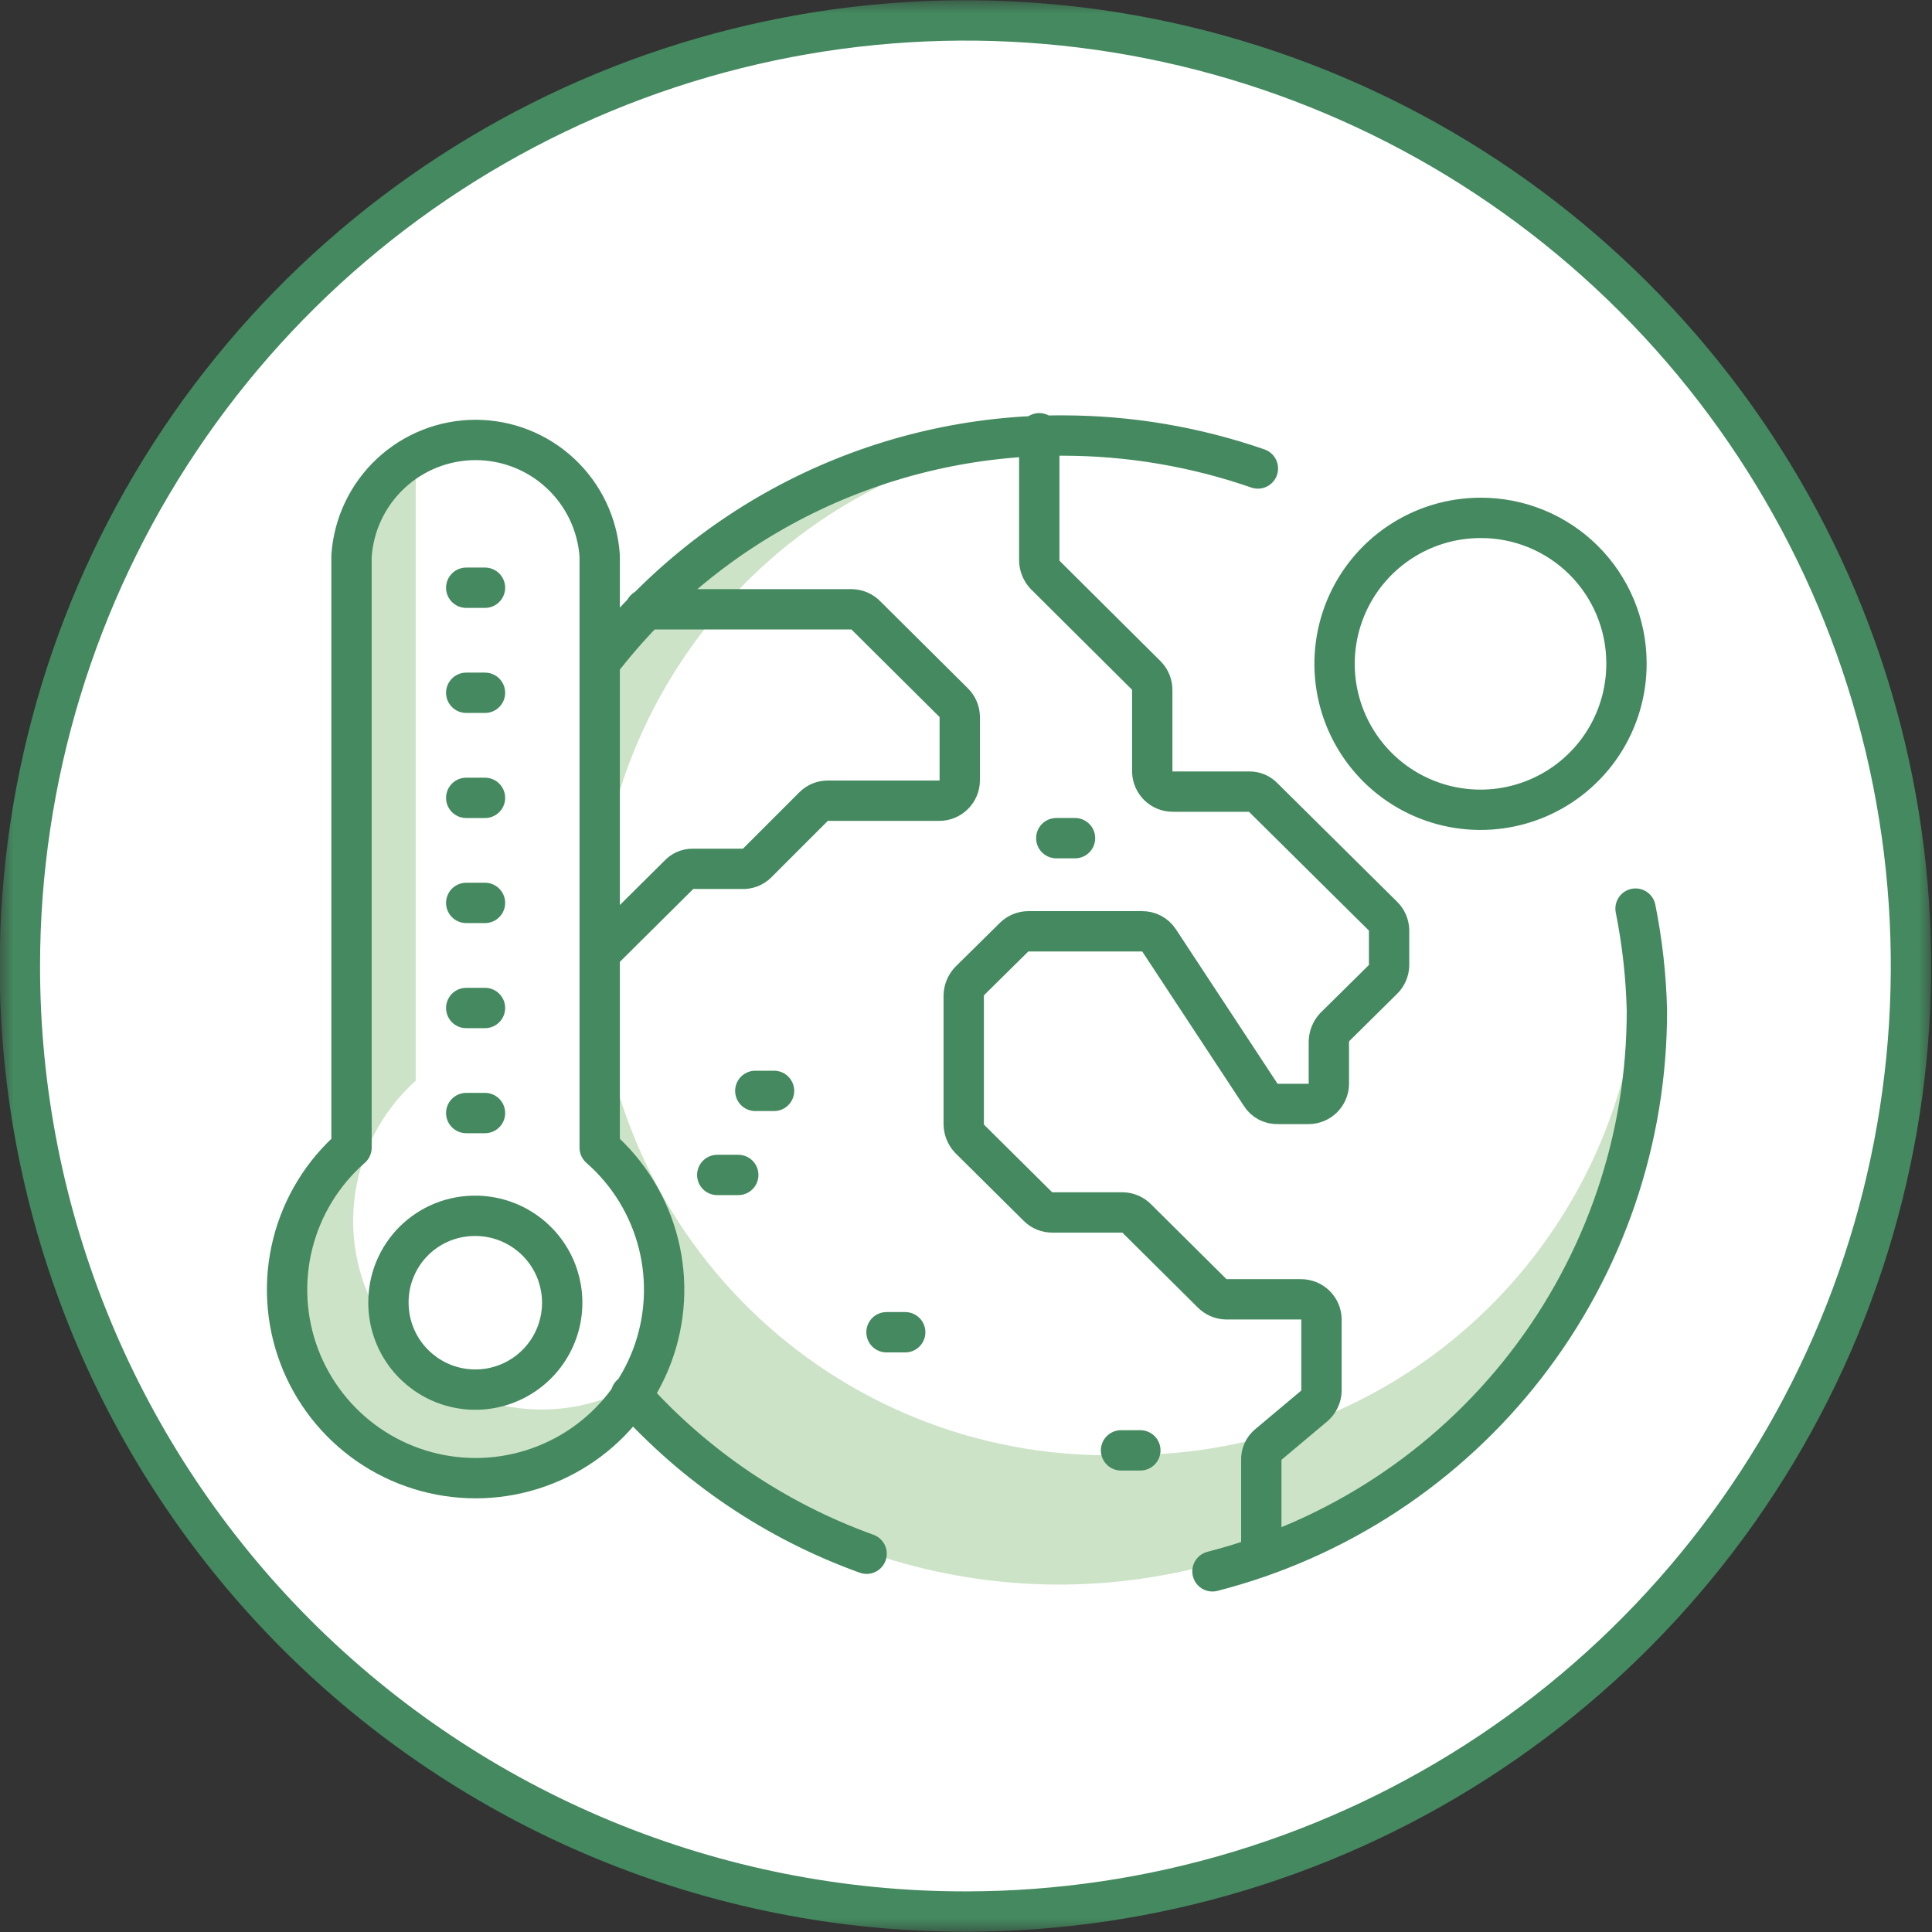<svg width="72" height="72" viewBox="0 0 72 72" fill="none" xmlns="http://www.w3.org/2000/svg">
<rect x="0" y="0" width="72" height="72" fill="#333333" stroke="none"/>
<g clip-path="url(#clip0_695_16614)">
<mask id="mask0_695_16614" style="mask-type:luminance" maskUnits="userSpaceOnUse" x="0" y="0" width="72" height="72">
<path d="M72 0H0V72H72V0Z" fill="white"/>
</mask>
<g mask="url(#mask0_695_16614)">
<path d="M35.979 71.238C42.947 71.238 49.759 69.172 55.554 65.301C61.348 61.43 65.865 55.927 68.532 49.49C71.2 43.052 71.899 35.968 70.541 29.133C69.183 22.298 65.829 16.019 60.903 11.09C55.977 6.161 49.7 2.803 42.866 1.441C36.032 0.079 28.948 0.774 22.508 3.438C16.069 6.102 10.564 10.615 6.69 16.407C2.815 22.199 0.745 29.01 0.741 35.979C0.735 40.609 1.643 45.194 3.411 49.474C5.18 53.752 7.775 57.641 11.048 60.916C14.321 64.191 18.208 66.788 22.485 68.559C26.763 70.33 31.349 71.241 35.979 71.238Z" fill="white"/>
<path d="M35.979 71.238C42.947 71.238 49.759 69.172 55.554 65.301C61.348 61.43 65.865 55.927 68.532 49.49C71.2 43.052 71.899 35.968 70.541 29.133C69.183 22.298 65.829 16.019 60.903 11.09C55.977 6.161 49.7 2.803 42.866 1.441C36.032 0.079 28.948 0.774 22.508 3.438C16.069 6.102 10.564 10.615 6.69 16.407C2.815 22.199 0.745 29.01 0.741 35.979C0.735 40.609 1.643 45.194 3.411 49.474C5.18 53.752 7.775 57.641 11.048 60.916C14.321 64.191 18.208 66.788 22.485 68.559C26.763 70.33 31.349 71.241 35.979 71.238Z" stroke="#44895F" stroke-width="1.503"/>
<path d="M41.947 54.222C36.895 54.399 31.98 52.562 28.283 49.115C24.586 45.668 22.41 40.893 22.233 35.841C22.056 30.79 23.893 25.875 27.34 22.177C30.787 18.48 35.562 16.304 40.614 16.127H39.513C36.183 16.114 32.895 16.871 29.907 18.34C26.918 19.808 24.31 21.948 22.286 24.593V42.73C23.044 43.387 23.652 44.2 24.069 45.113C24.485 46.026 24.7 47.018 24.698 48.021C24.693 49.284 24.342 50.521 23.683 51.598C22.177 52.461 20.406 52.737 18.709 52.372C17.013 52.007 15.511 51.027 14.494 49.621C13.477 48.215 13.017 46.482 13.201 44.757C13.385 43.031 14.201 41.435 15.492 40.275V18.18C15.491 17.569 15.613 16.965 15.852 16.402C15.295 16.619 14.79 16.95 14.37 17.376C13.509 18.242 13.022 19.413 13.016 20.635V42.794C11.965 43.71 11.211 44.92 10.852 46.267C10.492 47.615 10.543 49.039 10.997 50.357C11.452 51.675 12.29 52.828 13.403 53.668C14.517 54.507 15.856 54.995 17.249 55.069C18.501 55.138 19.749 54.872 20.865 54.299C21.98 53.727 22.924 52.867 23.598 51.81L23.492 52C26.423 55.213 30.253 57.467 34.485 58.47C38.716 59.472 43.151 59.176 47.212 57.62C51.272 56.064 54.769 53.32 57.247 49.747C59.724 46.173 61.067 41.936 61.1 37.587C61.1 37.228 61.1 36.847 61.1 36.487C60.768 41.308 58.615 45.822 55.078 49.115C51.541 52.408 46.885 54.234 42.053 54.222" fill="#CCE3C7"/>
<path d="M17.375 41.48H18.074M17.375 37.565H18.074M17.375 33.649H18.074M17.375 29.734H18.074M17.375 25.818H18.074M17.375 21.903H18.074M41.778 54.051H42.497M33.037 49.649H33.735M26.73 43.787H27.513M39.365 31.236H40.063M28.148 40.654H28.846M32.296 57.903C28.921 56.689 25.902 54.652 23.513 51.977M22.349 24.697C24.383 22.048 27.002 19.905 30.002 18.436C33.001 16.968 36.3 16.213 39.64 16.231C42.104 16.236 44.55 16.651 46.878 17.459M45.185 58.559C49.824 57.369 53.934 54.667 56.866 50.88C59.798 47.094 61.385 42.438 61.375 37.649C61.344 36.377 61.202 35.109 60.952 33.861M38.73 16.146V20.887C38.735 21.083 38.81 21.271 38.941 21.416L42.73 25.183C42.866 25.326 42.942 25.515 42.941 25.713V28.76C42.947 28.959 43.03 29.147 43.172 29.285C43.314 29.424 43.505 29.501 43.703 29.501H46.561C46.66 29.5 46.759 29.52 46.85 29.56C46.942 29.6 47.023 29.66 47.09 29.734L51.534 34.136C51.678 34.275 51.762 34.465 51.767 34.665V35.977C51.762 36.177 51.678 36.367 51.534 36.506L49.735 38.284C49.604 38.43 49.529 38.617 49.523 38.813V40.401C49.518 40.599 49.435 40.787 49.293 40.926C49.151 41.064 48.96 41.141 48.762 41.141H47.619C47.492 41.145 47.367 41.116 47.256 41.057C47.145 40.998 47.051 40.91 46.984 40.803L43.196 35.046C43.127 34.94 43.033 34.854 42.922 34.794C42.811 34.735 42.686 34.705 42.561 34.707H38.328C38.131 34.707 37.941 34.783 37.799 34.919L36.127 36.57C35.996 36.715 35.92 36.903 35.915 37.099V41.903C35.92 42.099 35.996 42.286 36.127 42.432L38.688 44.972C38.757 45.04 38.84 45.094 38.931 45.131C39.022 45.167 39.119 45.185 39.217 45.184H41.841C42.041 45.189 42.231 45.272 42.37 45.416L45.164 48.189C45.303 48.333 45.493 48.416 45.693 48.422H48.486C48.685 48.422 48.876 48.499 49.018 48.637C49.16 48.776 49.243 48.964 49.248 49.162V51.829C49.245 51.938 49.219 52.045 49.171 52.144C49.124 52.242 49.056 52.33 48.973 52.401L47.259 53.84C47.175 53.909 47.108 53.996 47.065 54.095C47.02 54.194 47 54.303 47.005 54.411V57.861M24.042 22.707H31.746C31.946 22.712 32.136 22.796 32.275 22.94L35.534 26.178C35.678 26.317 35.762 26.507 35.767 26.707V29.078C35.767 29.28 35.687 29.474 35.544 29.616C35.401 29.759 35.207 29.84 35.005 29.84H30.857C30.759 29.838 30.662 29.856 30.571 29.892C30.48 29.929 30.398 29.983 30.328 30.051L28.211 32.168C28.139 32.239 28.053 32.294 27.958 32.331C27.863 32.367 27.762 32.384 27.661 32.379H25.82C25.72 32.378 25.621 32.398 25.53 32.438C25.439 32.478 25.357 32.538 25.291 32.612L22.455 35.427M60.614 24.697C60.622 25.774 60.31 26.83 59.718 27.73C59.125 28.63 58.278 29.334 57.285 29.752C56.292 30.17 55.197 30.284 54.139 30.079C53.081 29.874 52.108 29.359 51.343 28.6C50.579 27.841 50.056 26.872 49.843 25.816C49.63 24.76 49.735 23.664 50.145 22.668C50.556 21.671 51.253 20.819 52.148 20.22C53.044 19.62 54.097 19.3 55.174 19.3C55.886 19.297 56.591 19.434 57.249 19.704C57.908 19.974 58.507 20.371 59.012 20.872C59.517 21.373 59.918 21.969 60.193 22.625C60.468 23.281 60.611 23.985 60.614 24.697ZM22.349 42.771V20.718C22.27 19.546 21.748 18.447 20.889 17.645C20.031 16.842 18.9 16.396 17.725 16.396C16.549 16.396 15.418 16.842 14.56 17.645C13.701 18.447 13.18 19.546 13.1 20.718V42.771C12.024 43.712 11.26 44.959 10.911 46.346C10.562 47.732 10.644 49.192 11.146 50.531C11.649 51.869 12.548 53.023 13.723 53.837C14.899 54.651 16.295 55.087 17.725 55.087C19.154 55.087 20.55 54.651 21.726 53.837C22.901 53.023 23.8 51.869 24.303 50.531C24.805 49.192 24.887 47.732 24.538 46.346C24.189 44.959 23.425 43.712 22.349 42.771ZM17.735 45.31C18.375 45.315 18.999 45.508 19.528 45.867C20.058 46.225 20.47 46.732 20.712 47.324C20.953 47.916 21.015 48.566 20.887 49.193C20.76 49.82 20.45 50.395 19.996 50.846C19.543 51.296 18.965 51.603 18.338 51.726C17.71 51.849 17.06 51.784 16.47 51.538C15.88 51.292 15.375 50.877 15.02 50.345C14.665 49.813 14.476 49.188 14.476 48.549C14.473 48.121 14.556 47.697 14.719 47.301C14.882 46.906 15.122 46.547 15.425 46.245C15.729 45.944 16.09 45.706 16.486 45.545C16.883 45.385 17.307 45.305 17.735 45.31Z" stroke="#44895F" stroke-width="1.503" stroke-linecap="round" stroke-linejoin="round"/>
</g>
</g>
<defs>
<clipPath id="clip0_695_16614">
<rect width="72" height="72" fill="white"/>
</clipPath>
</defs>
</svg>
